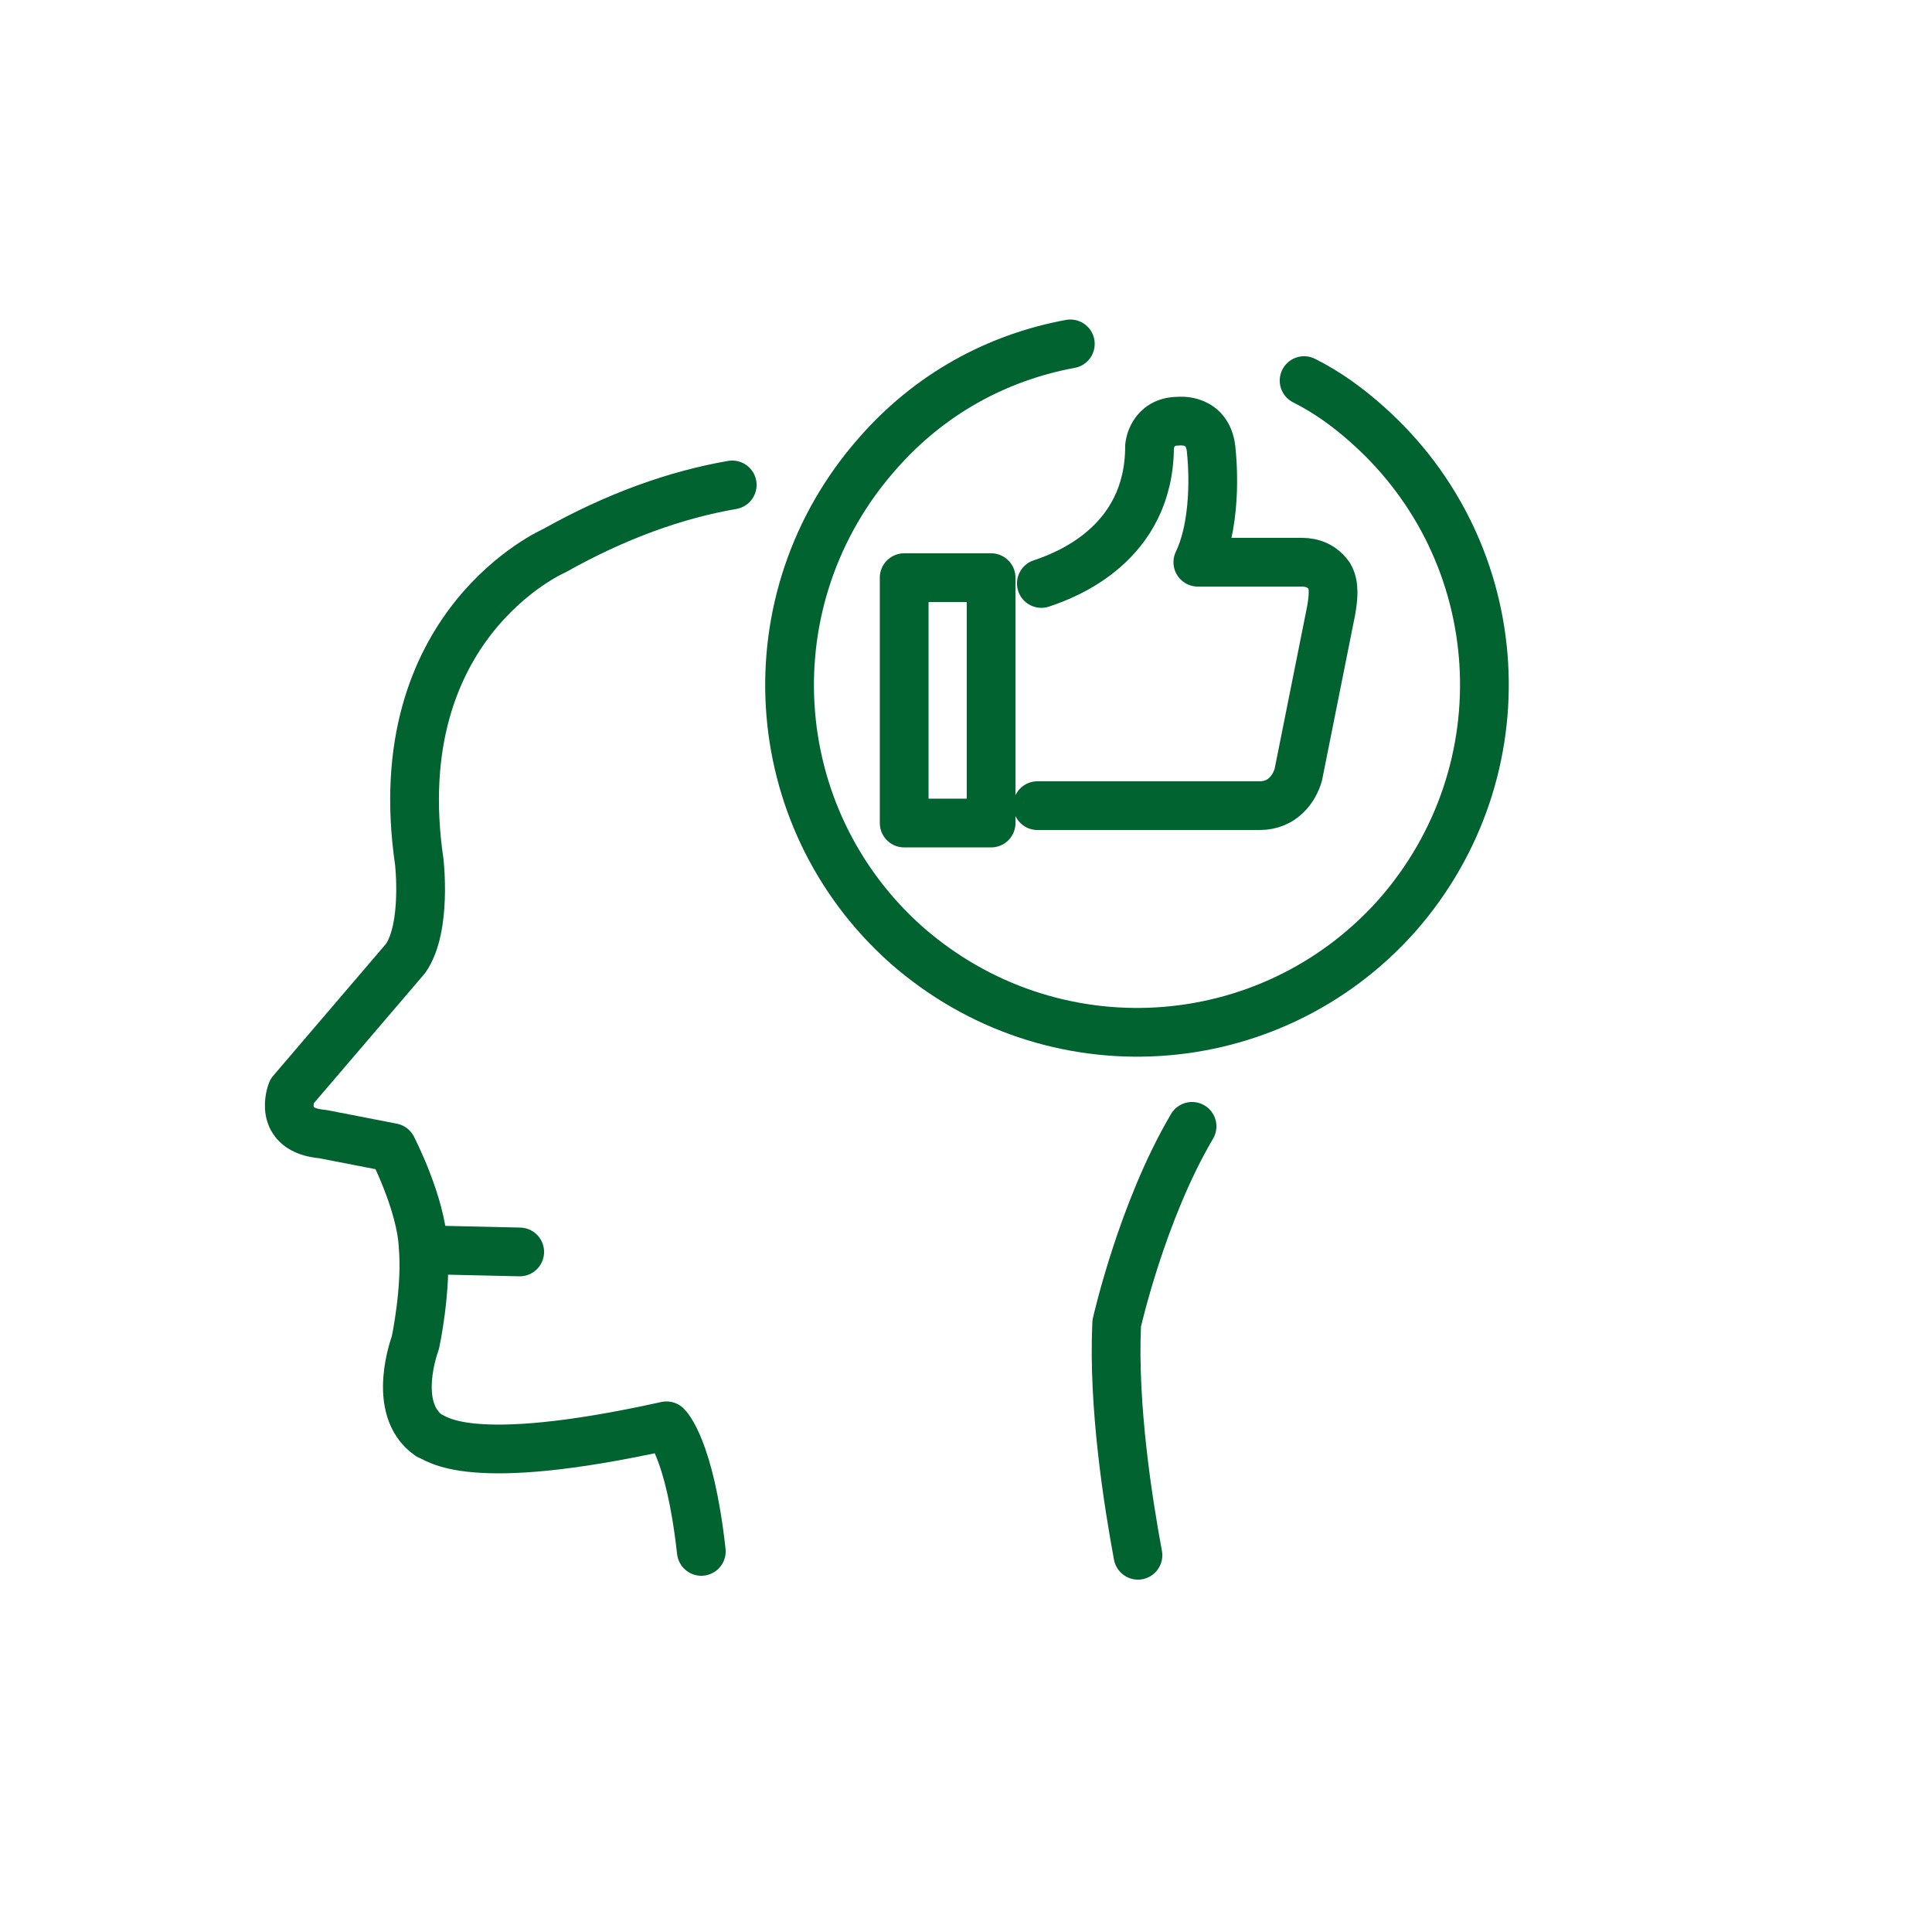 <?xml version="1.0" encoding="utf-8"?>
<!-- Generator: Adobe Illustrator 21.0.1, SVG Export Plug-In . SVG Version: 6.00 Build 0)  -->
<svg version="1.1" id="Layer_1" xmlns="http://www.w3.org/2000/svg" xmlns:xlink="http://www.w3.org/1999/xlink" x="0px" y="0px"
	 viewBox="0 0 100 100" style="enable-background:new 0 0 100 100;" xml:space="preserve">
<style type="text/css">
	.st0{fill:none;stroke:#016330;stroke-width:2.543;stroke-linecap:round;stroke-linejoin:round;stroke-miterlimit:10;}
	.st1{fill:#016330;}
	.st2{fill:none;stroke:#016330;stroke-width:2.748;stroke-linecap:round;stroke-linejoin:round;stroke-miterlimit:10;}
	.st3{fill:none;stroke:#016330;stroke-width:2.698;stroke-linecap:round;stroke-linejoin:round;stroke-miterlimit:10;}
	.st4{fill:none;stroke:#016330;stroke-width:2;stroke-linecap:round;stroke-linejoin:round;stroke-miterlimit:10;}
	.st5{fill:none;stroke:#016330;stroke-width:2.478;stroke-linecap:round;stroke-linejoin:round;stroke-miterlimit:10;}
	.st6{fill:none;stroke:#016330;stroke-width:2.478;stroke-miterlimit:10;}
	.st7{fill:none;stroke:#016330;stroke-width:2.523;stroke-linecap:round;stroke-linejoin:round;stroke-miterlimit:10;}
	.st8{fill:none;stroke:#016330;stroke-width:2.523;stroke-linejoin:round;stroke-miterlimit:10;}
	.st9{fill:none;stroke:#016330;stroke-width:3.163;stroke-linecap:round;stroke-linejoin:round;stroke-miterlimit:10;}
	.st10{fill:none;stroke:#016330;stroke-width:3.023;stroke-linecap:round;stroke-linejoin:round;stroke-miterlimit:10;}
</style>
<g>
	<g>
		<g>
			<path class="st7" d="M37.9,25.1c-2.9,0.5-6,1.6-9.2,3.4c0,0-8.8,3.8-7,16.1c0,0,0.4,3.4-0.7,5l-5.9,6.9c0,0-0.8,2,1.6,2.2
				l3.6,0.7c0,0,1.5,2.9,1.6,5.1c0.2,2.2-0.4,5-0.4,5s-1.3,3.4,0.7,4.8c0.4,0.1,1.9,1.8,12.3-0.5c0,0,1.2,1.1,1.8,6.5"/>
			<path class="st7" d="M58.9,80.5c-0.5-2.7-1.3-7.7-1.1-12c0,0,1.3-5.8,3.9-10.2"/>
			<line class="st7" x1="22.5" y1="64.7" x2="26.9" y2="64.8"/>
		</g>
	</g>
	<g>
		<path class="st7" d="M67.5,19.7c1.2,0.6,2.3,1.4,3.3,2.3c7.4,6.6,8.1,17.9,1.5,25.4c-6.6,7.4-17.9,8.1-25.4,1.5
			c-7.4-6.6-8.1-17.9-1.5-25.4c2.7-3.1,6.2-5,10-5.7"/>
		<g>
			<path class="st7" d="M53.9,30.2c1.2-0.4,5.6-2,5.6-7.1c0,0,0.1-1.3,1.5-1.3c0,0,1.6-0.2,1.7,1.6c0,0,0.4,3.4-0.7,5.7
				c0,0,5,0,5.3,0s1,0,1.5,0.7c0.3,0.5,0.2,1.2,0.1,1.8c-0.1,0.5-1.7,8.5-1.7,8.5c-0.2,0.7-0.8,1.6-2,1.6c-1.2,0-11.5,0-11.5,0"/>
			<polygon class="st7" points="46.8,29.9 51.3,29.9 51.3,42.6 46.8,42.6 46.8,36.6 			"/>
		</g>
	</g>
</g>
</svg>
